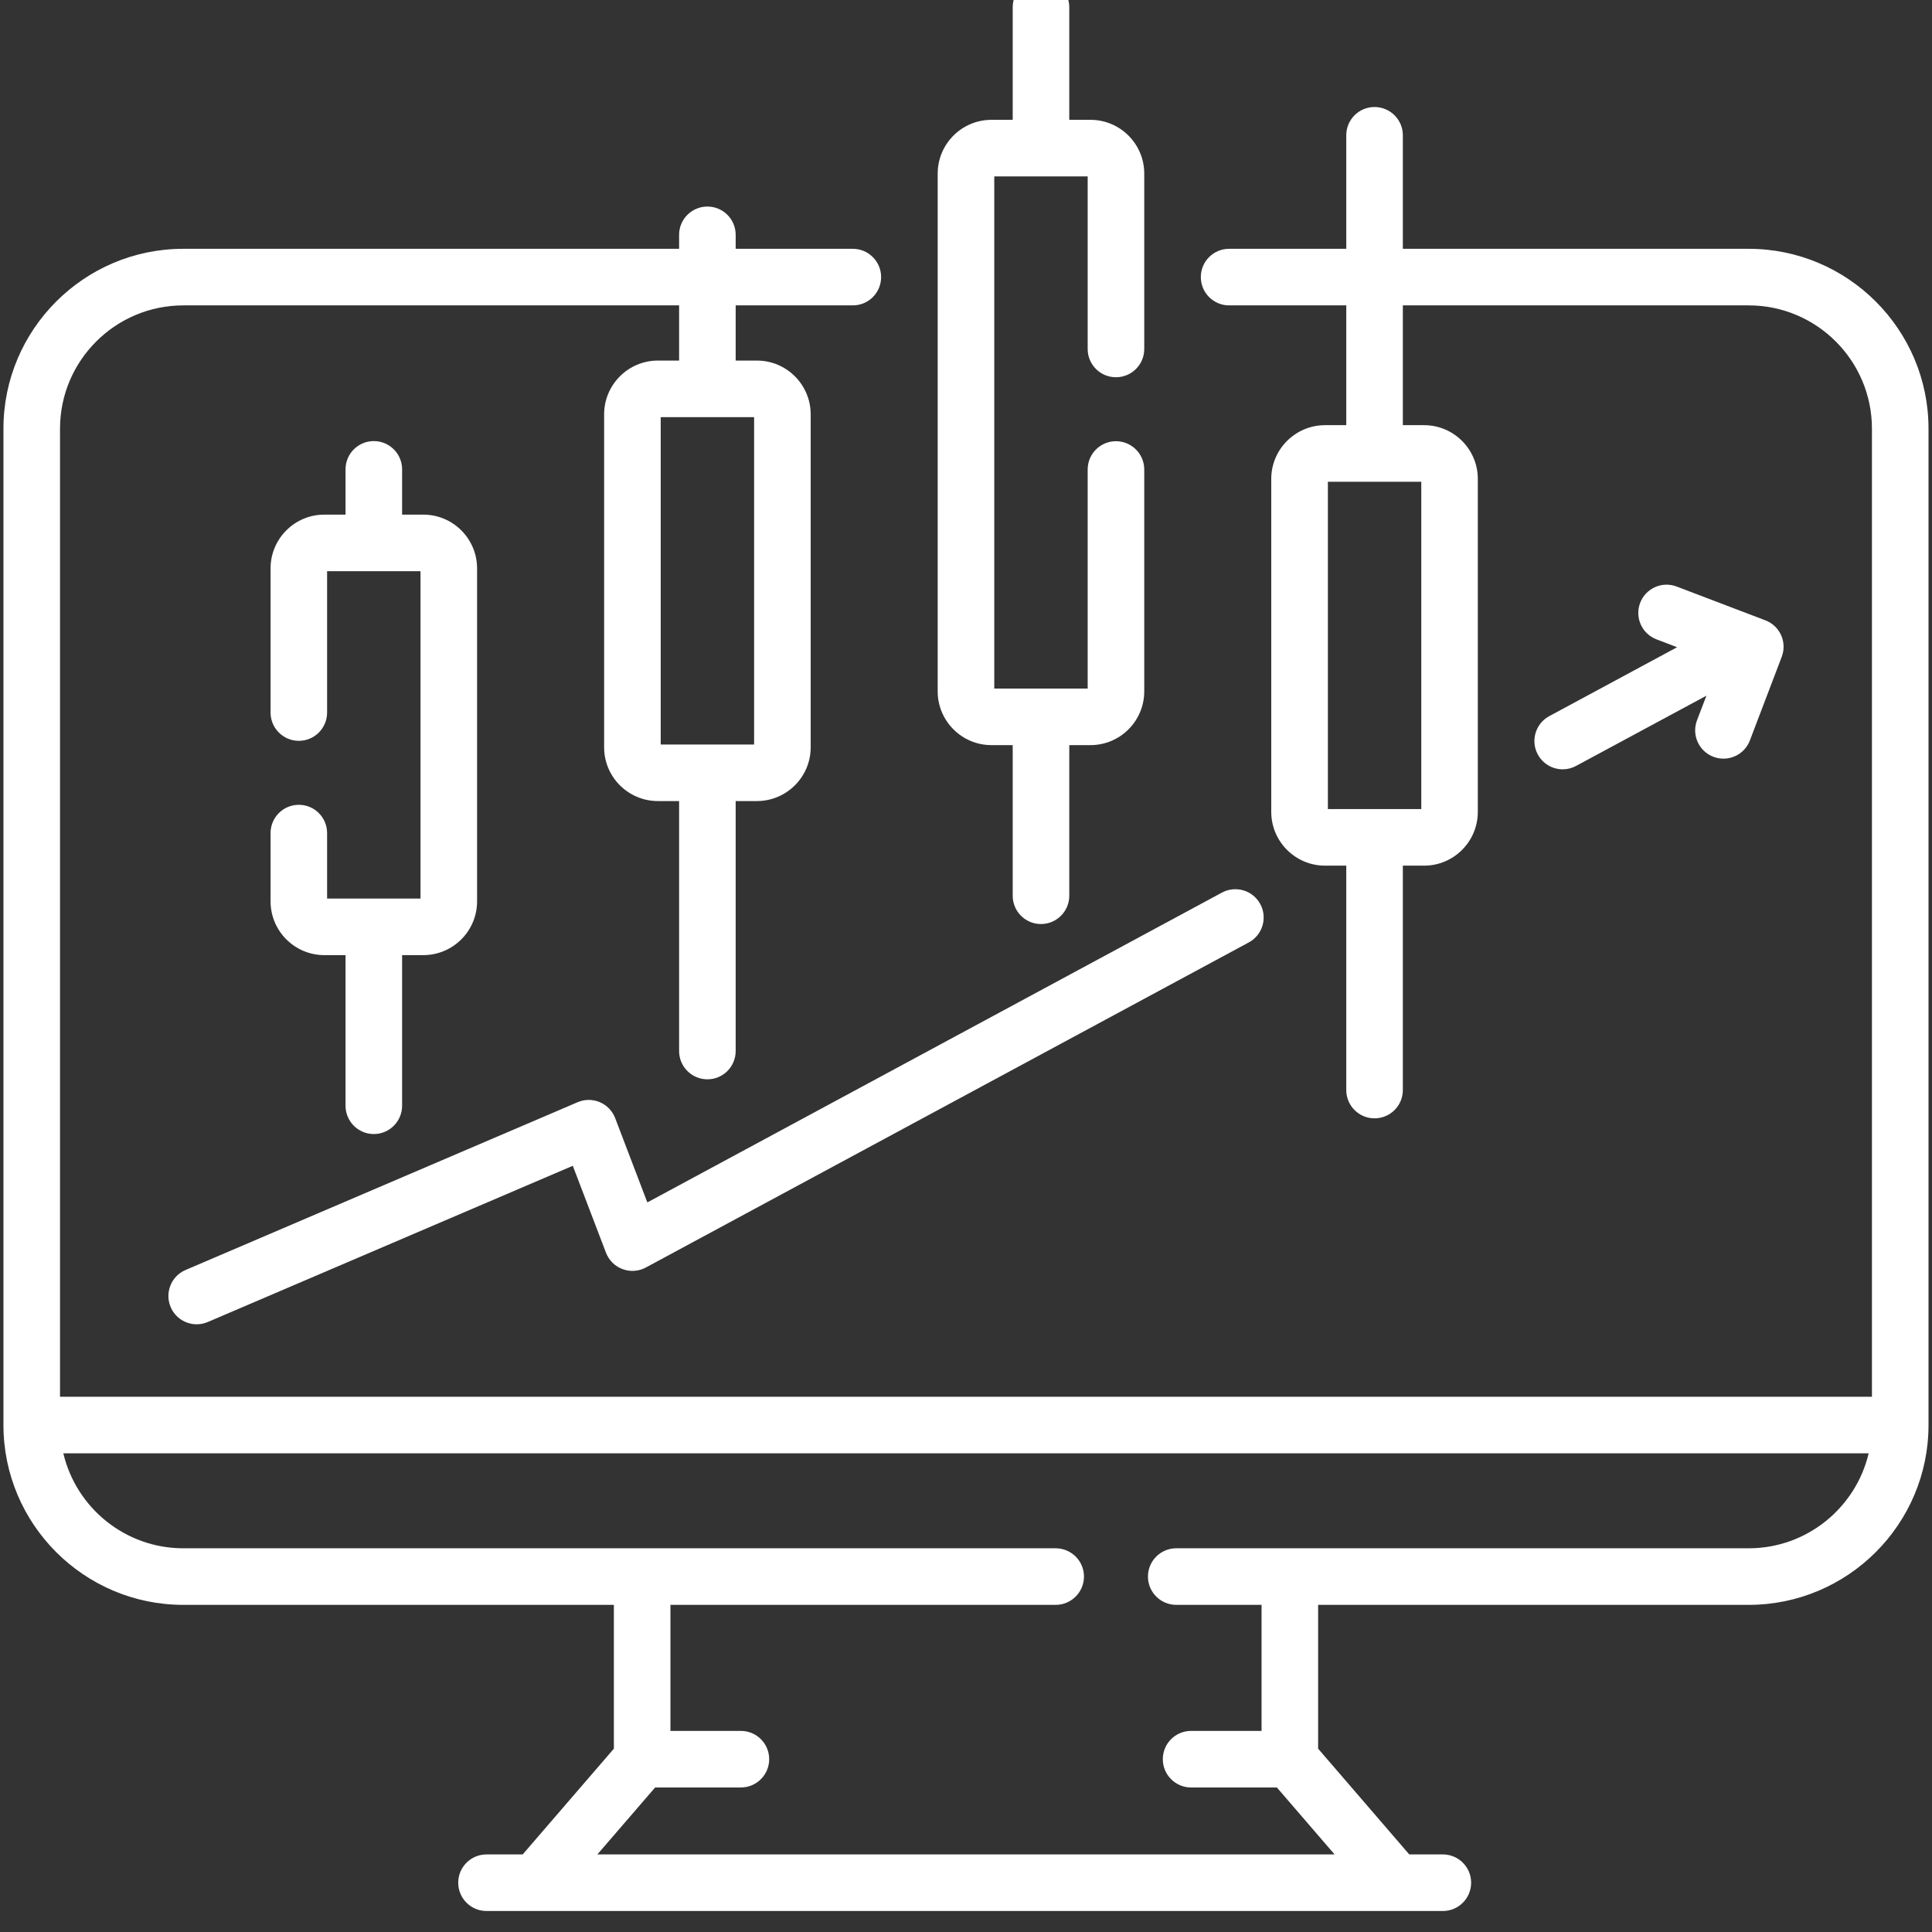 <svg width="46" height="46" viewBox="0 0 46 46" fill="none" xmlns="http://www.w3.org/2000/svg">
<rect x="0" y="0" width="46" height="46" fill="#333333" stroke="none"/>
<g clip-path="url(#clip0_84_1100)">
<path d="M41.636 5.924H33.401V3.221C33.401 2.849 33.099 2.548 32.727 2.548C32.355 2.548 32.054 2.849 32.054 3.221V5.924H29.264C28.892 5.924 28.591 6.226 28.591 6.597C28.591 6.969 28.892 7.271 29.264 7.271H32.054V10.123H31.549C30.843 10.123 30.268 10.697 30.268 11.402V19.331C30.268 20.037 30.843 20.611 31.549 20.611H32.054V25.954C32.054 26.326 32.355 26.627 32.727 26.627C33.099 26.627 33.401 26.326 33.401 25.954V20.611H33.906C34.612 20.611 35.186 20.037 35.186 19.331V11.402C35.186 10.697 34.612 10.123 33.906 10.123H33.401V7.271H41.636C43.254 7.271 44.57 8.587 44.57 10.206V33.256H1.429V10.206C1.429 8.588 2.746 7.271 4.364 7.271H16.169V8.585H15.664C14.958 8.585 14.384 9.16 14.384 9.865V17.794C14.384 18.499 14.958 19.073 15.664 19.073H16.169V25.024C16.169 25.396 16.471 25.698 16.843 25.698C17.215 25.698 17.516 25.396 17.516 25.024V19.073H18.022C18.727 19.073 19.302 18.499 19.302 17.794V9.865C19.302 9.159 18.727 8.585 18.022 8.585H17.516V7.271H20.306C20.678 7.271 20.979 6.969 20.979 6.597C20.979 6.226 20.678 5.924 20.306 5.924H17.516V5.591C17.516 5.219 17.215 4.918 16.843 4.918C16.471 4.918 16.169 5.219 16.169 5.591V5.924H4.364C2.003 5.924 0.082 7.845 0.082 10.206V33.929C0.082 36.29 2.003 38.211 4.364 38.211H14.616V41.635L12.445 44.153H11.583C11.211 44.153 10.91 44.455 10.91 44.826C10.91 45.198 11.211 45.5 11.583 45.5H34.354C34.726 45.5 35.027 45.198 35.027 44.826C35.027 44.455 34.726 44.153 34.354 44.153H33.554L31.384 41.635V38.211H41.636C43.996 38.211 45.917 36.29 45.917 33.929V10.206C45.917 7.845 43.996 5.924 41.636 5.924ZM33.839 19.264H31.616V11.47H33.84V19.264H33.839ZM17.955 17.727H15.731V9.932H17.955V17.727ZM41.636 36.864H28.006C27.634 36.864 27.332 37.166 27.332 37.537C27.332 37.909 27.634 38.211 28.006 38.211H30.037V41.212H28.359C27.987 41.212 27.686 41.513 27.686 41.885C27.686 42.257 27.987 42.559 28.359 42.559H30.402L31.776 44.153H14.223L15.598 42.559H17.64C18.012 42.559 18.314 42.257 18.314 41.885C18.314 41.513 18.012 41.212 17.64 41.212H15.963V38.211H25.135C25.507 38.211 25.809 37.909 25.809 37.537C25.809 37.166 25.507 36.864 25.135 36.864H4.364C2.977 36.864 1.813 35.897 1.508 34.603H44.492C44.186 35.897 43.022 36.864 41.636 36.864Z" fill="white"/>
<path d="M7.115 19.162C6.743 19.162 6.442 19.463 6.442 19.835V21.461C6.442 22.167 7.016 22.741 7.721 22.741H8.227V26.327C8.227 26.699 8.528 27.001 8.9 27.001C9.272 27.001 9.574 26.699 9.574 26.327V22.741H10.079C10.785 22.741 11.359 22.167 11.359 21.461V13.533C11.359 12.827 10.785 12.253 10.079 12.253H9.574V11.175C9.574 10.803 9.272 10.502 8.9 10.502C8.528 10.502 8.227 10.803 8.227 11.175V12.253H7.721C7.016 12.253 6.442 12.827 6.442 13.533V16.965C6.442 17.337 6.743 17.639 7.115 17.639C7.487 17.639 7.788 17.337 7.788 16.965V13.6H8.9H8.9C8.9 13.6 8.901 13.6 8.901 13.6H10.012V21.394H7.788V19.835C7.788 19.463 7.487 19.162 7.115 19.162Z" fill="white"/>
<path d="M23.606 17.741H24.112V21.327C24.112 21.699 24.413 22.001 24.785 22.001C25.157 22.001 25.459 21.699 25.459 21.327V17.741H25.964C26.67 17.741 27.244 17.167 27.244 16.461V11.179C27.244 10.807 26.942 10.505 26.57 10.505C26.198 10.505 25.897 10.807 25.897 11.179V16.394H23.673V4.2H25.897V8.309C25.897 8.681 26.198 8.982 26.57 8.982C26.942 8.982 27.244 8.681 27.244 8.309V4.133C27.244 3.427 26.67 2.853 25.964 2.853H25.459V0.173C25.459 -0.198 25.157 -0.5 24.785 -0.5C24.413 -0.5 24.112 -0.198 24.112 0.173V2.853H23.606C22.9 2.853 22.326 3.427 22.326 4.133V16.461C22.326 17.167 22.9 17.741 23.606 17.741Z" fill="white"/>
<path d="M36.614 17.963C36.736 18.189 36.968 18.317 37.207 18.317C37.315 18.317 37.425 18.291 37.526 18.236L40.629 16.564L40.405 17.149C40.273 17.497 40.447 17.886 40.795 18.019C40.874 18.049 40.955 18.063 41.035 18.063C41.306 18.063 41.562 17.898 41.664 17.629L42.422 15.639C42.555 15.291 42.38 14.902 42.033 14.77L39.92 13.965C39.573 13.832 39.184 14.007 39.051 14.354C38.919 14.702 39.093 15.091 39.441 15.223L39.931 15.41L36.887 17.051C36.56 17.227 36.438 17.636 36.614 17.963Z" fill="white"/>
<path d="M4.064 31.122C4.173 31.378 4.422 31.531 4.684 31.531C4.772 31.531 4.862 31.513 4.948 31.476L13.638 27.757L14.428 29.826C14.497 30.007 14.641 30.15 14.823 30.217C15.004 30.285 15.206 30.271 15.377 30.179L29.734 22.438C30.061 22.262 30.183 21.853 30.007 21.526C29.83 21.198 29.422 21.076 29.094 21.252L15.413 28.629L14.647 26.622C14.582 26.451 14.449 26.313 14.28 26.242C14.112 26.17 13.921 26.171 13.753 26.243L4.418 30.238C4.076 30.384 3.918 30.78 4.064 31.122Z" fill="white"/>
</g>
<defs>
<clipPath id="clip0_84_1100">
<rect width="46" height="46" fill="white"/>
</clipPath>
</defs>
</svg>
